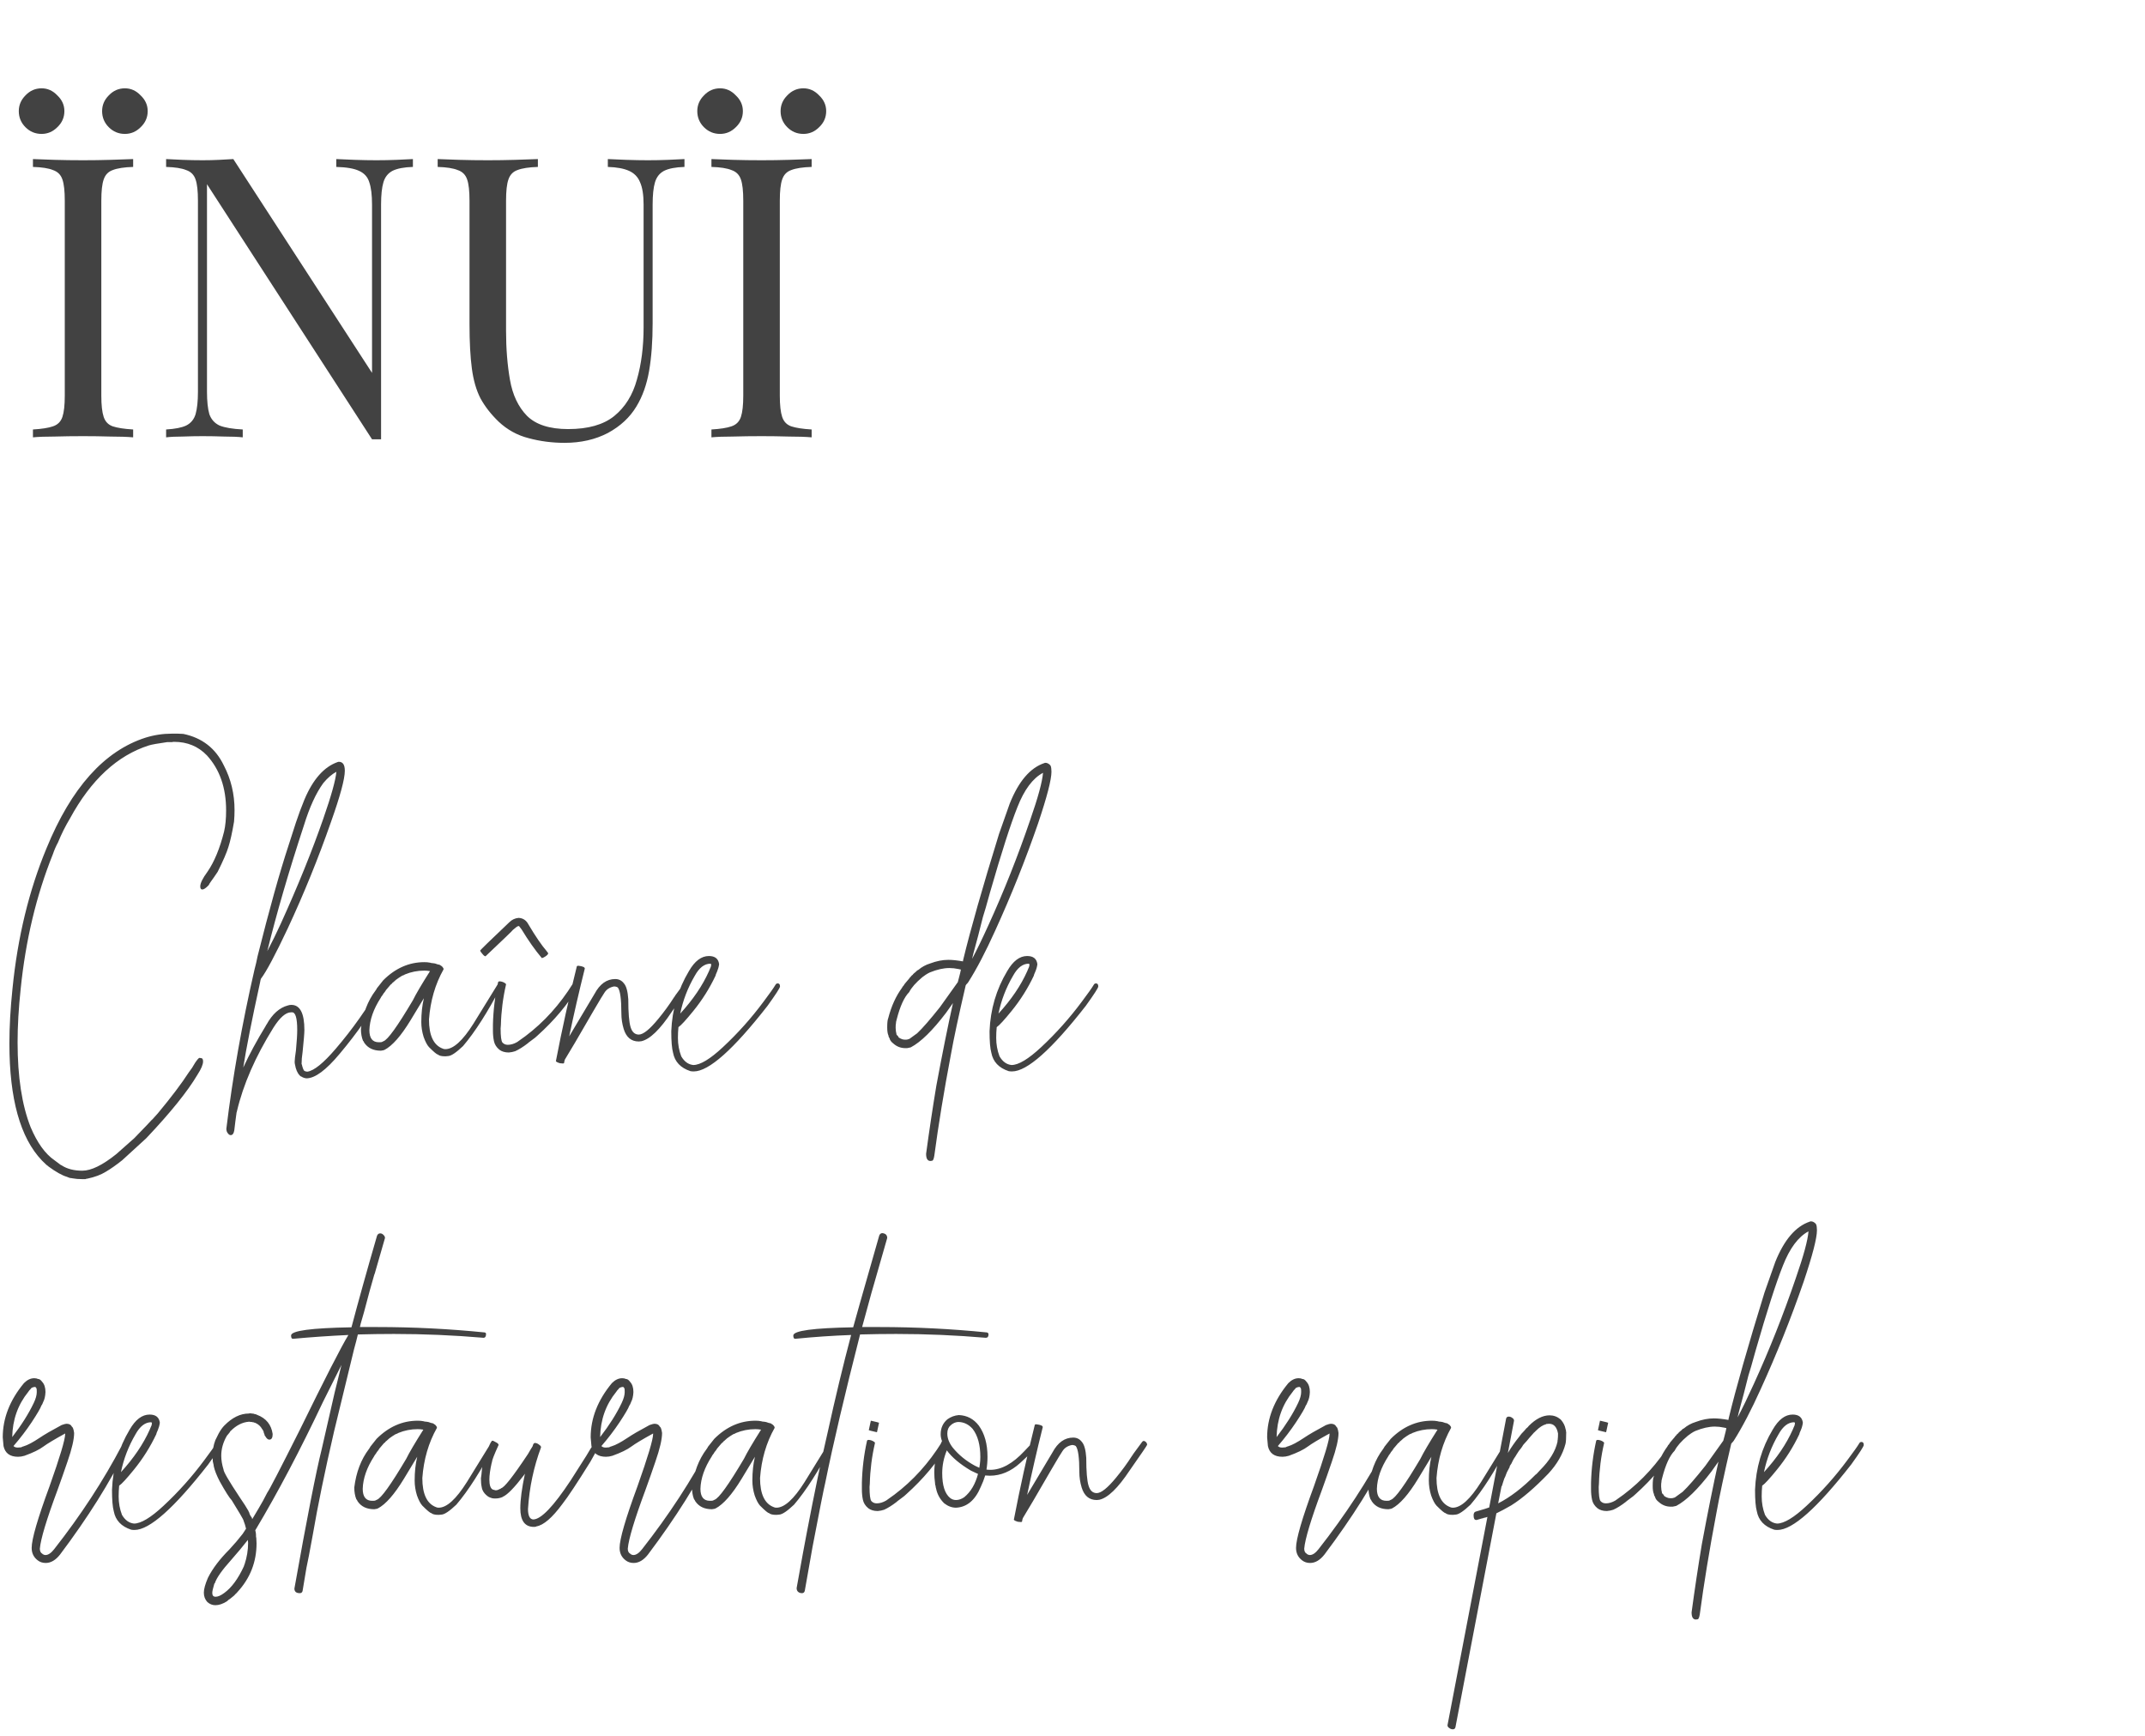 <?xml version="1.0" encoding="UTF-8"?> <svg xmlns="http://www.w3.org/2000/svg" width="131" height="106" viewBox="0 0 131 106" fill="none"> <path d="M8.132 9.713V10.193C7.588 10.209 7.172 10.273 6.884 10.385C6.612 10.481 6.428 10.673 6.332 10.961C6.236 11.233 6.188 11.665 6.188 12.257V24.161C6.188 24.737 6.236 25.169 6.332 25.457C6.428 25.745 6.612 25.937 6.884 26.033C7.172 26.129 7.588 26.193 8.132 26.225V26.705C7.764 26.673 7.3 26.657 6.74 26.657C6.196 26.641 5.644 26.633 5.084 26.633C4.46 26.633 3.876 26.641 3.332 26.657C2.788 26.657 2.348 26.673 2.012 26.705V26.225C2.556 26.193 2.964 26.129 3.236 26.033C3.524 25.937 3.716 25.745 3.812 25.457C3.908 25.169 3.956 24.737 3.956 24.161V12.257C3.956 11.665 3.908 11.233 3.812 10.961C3.716 10.673 3.524 10.481 3.236 10.385C2.964 10.273 2.556 10.209 2.012 10.193V9.713C2.348 9.729 2.788 9.745 3.332 9.761C3.876 9.777 4.46 9.785 5.084 9.785C5.644 9.785 6.196 9.777 6.74 9.761C7.3 9.745 7.764 9.729 8.132 9.713ZM7.628 5.393C7.996 5.393 8.316 5.537 8.588 5.825C8.876 6.097 9.02 6.417 9.02 6.785C9.02 7.169 8.876 7.497 8.588 7.769C8.316 8.041 7.996 8.177 7.628 8.177C7.244 8.177 6.916 8.041 6.644 7.769C6.372 7.497 6.236 7.169 6.236 6.785C6.236 6.417 6.372 6.097 6.644 5.825C6.916 5.537 7.244 5.393 7.628 5.393ZM2.54 5.393C2.908 5.393 3.228 5.537 3.5 5.825C3.788 6.097 3.932 6.417 3.932 6.785C3.932 7.169 3.788 7.497 3.5 7.769C3.228 8.041 2.908 8.177 2.54 8.177C2.156 8.177 1.828 8.041 1.556 7.769C1.284 7.497 1.148 7.169 1.148 6.785C1.148 6.417 1.284 6.097 1.556 5.825C1.828 5.537 2.156 5.393 2.54 5.393ZM25.217 9.713V10.193C24.673 10.209 24.257 10.289 23.969 10.433C23.697 10.577 23.513 10.809 23.417 11.129C23.321 11.449 23.273 11.905 23.273 12.497V26.825C23.177 26.825 23.081 26.825 22.985 26.825C22.905 26.825 22.817 26.825 22.721 26.825L12.641 11.249V23.921C12.641 24.497 12.689 24.953 12.785 25.289C12.897 25.609 13.105 25.841 13.409 25.985C13.729 26.113 14.201 26.193 14.825 26.225V26.705C14.537 26.673 14.161 26.657 13.697 26.657C13.233 26.641 12.793 26.633 12.377 26.633C11.977 26.633 11.569 26.641 11.153 26.657C10.753 26.657 10.417 26.673 10.145 26.705V26.225C10.689 26.193 11.097 26.113 11.369 25.985C11.657 25.841 11.849 25.609 11.945 25.289C12.041 24.953 12.089 24.497 12.089 23.921V12.257C12.089 11.665 12.041 11.233 11.945 10.961C11.849 10.673 11.657 10.481 11.369 10.385C11.097 10.273 10.689 10.209 10.145 10.193V9.713C10.417 9.729 10.753 9.745 11.153 9.761C11.569 9.777 11.977 9.785 12.377 9.785C12.729 9.785 13.065 9.777 13.385 9.761C13.705 9.745 13.993 9.729 14.249 9.713L22.721 22.769V12.497C22.721 11.905 22.665 11.449 22.553 11.129C22.457 10.809 22.249 10.577 21.929 10.433C21.625 10.289 21.161 10.209 20.537 10.193V9.713C20.825 9.729 21.201 9.745 21.665 9.761C22.145 9.777 22.585 9.785 22.985 9.785C23.401 9.785 23.809 9.777 24.209 9.761C24.625 9.745 24.961 9.729 25.217 9.713ZM41.802 9.713V10.193C41.258 10.209 40.842 10.289 40.554 10.433C40.282 10.577 40.098 10.809 40.002 11.129C39.906 11.449 39.858 11.905 39.858 12.497V19.721C39.858 20.841 39.786 21.817 39.642 22.649C39.498 23.481 39.242 24.201 38.874 24.809C38.474 25.481 37.89 26.025 37.122 26.441C36.354 26.841 35.474 27.041 34.482 27.041C33.714 27.041 32.978 26.945 32.274 26.753C31.586 26.577 30.978 26.241 30.45 25.745C29.986 25.297 29.618 24.825 29.346 24.329C29.09 23.833 28.914 23.225 28.818 22.505C28.722 21.785 28.674 20.881 28.674 19.793V12.257C28.674 11.665 28.626 11.233 28.53 10.961C28.434 10.673 28.242 10.481 27.954 10.385C27.682 10.273 27.274 10.209 26.73 10.193V9.713C27.066 9.729 27.506 9.745 28.05 9.761C28.594 9.777 29.178 9.785 29.802 9.785C30.362 9.785 30.914 9.777 31.458 9.761C32.018 9.745 32.482 9.729 32.85 9.713V10.193C32.306 10.209 31.89 10.273 31.602 10.385C31.33 10.481 31.146 10.673 31.05 10.961C30.954 11.233 30.906 11.665 30.906 12.257V20.201C30.906 21.289 30.986 22.289 31.146 23.201C31.306 24.113 31.65 24.841 32.178 25.385C32.722 25.929 33.562 26.201 34.698 26.201C35.914 26.201 36.85 25.937 37.506 25.409C38.178 24.865 38.642 24.121 38.898 23.177C39.17 22.233 39.306 21.169 39.306 19.985V12.497C39.306 11.905 39.234 11.449 39.09 11.129C38.962 10.809 38.738 10.577 38.418 10.433C38.098 10.289 37.666 10.209 37.122 10.193V9.713C37.41 9.729 37.786 9.745 38.25 9.761C38.73 9.777 39.17 9.785 39.57 9.785C39.986 9.785 40.394 9.777 40.794 9.761C41.21 9.745 41.546 9.729 41.802 9.713ZM49.569 9.713V10.193C49.025 10.209 48.609 10.273 48.321 10.385C48.049 10.481 47.865 10.673 47.769 10.961C47.673 11.233 47.625 11.665 47.625 12.257V24.161C47.625 24.737 47.673 25.169 47.769 25.457C47.865 25.745 48.049 25.937 48.321 26.033C48.609 26.129 49.025 26.193 49.569 26.225V26.705C49.201 26.673 48.737 26.657 48.177 26.657C47.633 26.641 47.081 26.633 46.521 26.633C45.897 26.633 45.313 26.641 44.769 26.657C44.225 26.657 43.785 26.673 43.449 26.705V26.225C43.993 26.193 44.401 26.129 44.673 26.033C44.961 25.937 45.153 25.745 45.249 25.457C45.345 25.169 45.393 24.737 45.393 24.161V12.257C45.393 11.665 45.345 11.233 45.249 10.961C45.153 10.673 44.961 10.481 44.673 10.385C44.401 10.273 43.993 10.209 43.449 10.193V9.713C43.785 9.729 44.225 9.745 44.769 9.761C45.313 9.777 45.897 9.785 46.521 9.785C47.081 9.785 47.633 9.777 48.177 9.761C48.737 9.745 49.201 9.729 49.569 9.713ZM49.065 5.393C49.433 5.393 49.753 5.537 50.025 5.825C50.313 6.097 50.457 6.417 50.457 6.785C50.457 7.169 50.313 7.497 50.025 7.769C49.753 8.041 49.433 8.177 49.065 8.177C48.681 8.177 48.353 8.041 48.081 7.769C47.809 7.497 47.673 7.169 47.673 6.785C47.673 6.417 47.809 6.097 48.081 5.825C48.353 5.537 48.681 5.393 49.065 5.393ZM43.977 5.393C44.345 5.393 44.665 5.537 44.937 5.825C45.225 6.097 45.369 6.417 45.369 6.785C45.369 7.169 45.225 7.497 44.937 7.769C44.665 8.041 44.345 8.177 43.977 8.177C43.593 8.177 43.265 8.041 42.993 7.769C42.721 7.497 42.585 7.169 42.585 6.785C42.585 6.417 42.721 6.097 42.993 5.825C43.265 5.537 43.593 5.393 43.977 5.393Z" fill="#424242"></path> <path d="M5.215 72.002H5.043C4.803 72.002 4.605 71.986 4.449 71.955L4.355 71.939C4.283 71.939 4.194 71.913 4.09 71.861C3.798 71.778 3.418 71.564 2.949 71.221C2.949 71.21 2.939 71.2 2.918 71.189C2.897 71.189 2.777 71.08 2.559 70.861C1.236 69.476 0.574 67.096 0.574 63.721C0.574 62.69 0.637 61.575 0.762 60.377C1.074 57.242 1.767 54.382 2.84 51.799C4.35 48.111 6.361 45.861 8.871 45.049C9.402 44.882 9.944 44.799 10.496 44.799H10.855L11.199 44.815C12.345 45.054 13.168 45.695 13.668 46.736C14.105 47.57 14.324 48.481 14.324 49.471C14.324 49.7 14.314 49.934 14.293 50.174C14.178 50.851 14.064 51.367 13.949 51.721C13.845 52.065 13.626 52.57 13.293 53.236C13.147 53.445 13.069 53.559 13.059 53.58C13.048 53.601 12.996 53.674 12.902 53.799C12.819 53.913 12.767 53.997 12.746 54.049C12.579 54.226 12.449 54.315 12.355 54.315C12.272 54.315 12.23 54.252 12.23 54.127C12.23 53.929 12.376 53.632 12.668 53.236C13.085 52.632 13.423 51.815 13.684 50.783C13.767 50.429 13.809 49.997 13.809 49.486C13.809 48.101 13.418 46.981 12.637 46.127C12.105 45.575 11.439 45.299 10.637 45.299C10.574 45.299 10.533 45.304 10.512 45.315H10.215C9.632 45.398 9.257 45.465 9.09 45.518C7.163 46.132 5.559 47.617 4.277 49.971C3.996 50.44 3.751 50.929 3.543 51.44C3.418 51.669 3.314 51.908 3.23 52.158C2.22 54.669 1.564 57.413 1.262 60.393C1.137 61.559 1.074 62.643 1.074 63.643C1.074 65.757 1.34 67.486 1.871 68.83C2.277 69.788 2.762 70.46 3.324 70.846C3.553 71.023 3.678 71.117 3.699 71.127C3.73 71.137 3.751 71.148 3.762 71.158C4.095 71.377 4.517 71.486 5.027 71.486C5.569 71.486 6.262 71.148 7.105 70.471L8.199 69.502C8.876 68.804 9.22 68.445 9.23 68.424C9.251 68.403 9.272 68.382 9.293 68.361C9.314 68.351 9.335 68.33 9.355 68.299C9.376 68.278 9.47 68.174 9.637 67.986C10.46 66.997 11.09 66.163 11.527 65.486C11.663 65.299 11.73 65.205 11.73 65.205C11.73 65.195 11.793 65.091 11.918 64.893C12.053 64.695 12.142 64.596 12.184 64.596L12.277 64.611C12.361 64.611 12.402 64.679 12.402 64.814C12.402 65.002 12.288 65.273 12.059 65.627C11.454 66.648 10.413 67.939 8.934 69.502L7.465 70.846C7.1 71.137 6.767 71.372 6.465 71.549C6.163 71.736 5.788 71.877 5.34 71.971C5.298 71.971 5.257 71.981 5.215 72.002ZM20.543 47.127C20.272 47.273 20.006 47.502 19.746 47.815C19.298 48.429 18.902 49.294 18.559 50.408C17.631 53.231 16.887 55.788 16.324 58.08C16.595 57.57 16.871 57.007 17.152 56.393C18.194 54.101 19.059 51.965 19.746 49.986C20.236 48.58 20.501 47.627 20.543 47.127ZM14.465 67.877C14.465 67.898 14.46 67.913 14.449 67.924C14.397 68.288 14.35 68.653 14.309 69.018C14.277 69.216 14.204 69.314 14.09 69.314C14.027 69.314 13.97 69.278 13.918 69.205C13.855 69.132 13.824 69.038 13.824 68.924C14.21 65.747 14.783 62.507 15.543 59.205C15.616 58.934 15.678 58.663 15.73 58.393C16.449 55.528 17.079 53.273 17.621 51.627C17.777 51.158 17.928 50.69 18.074 50.221C18.23 49.752 18.402 49.288 18.59 48.83C19.111 47.59 19.788 46.825 20.621 46.533C20.642 46.523 20.668 46.518 20.699 46.518C20.939 46.518 21.059 46.7 21.059 47.065C21.059 47.565 20.777 48.606 20.215 50.19C19.444 52.398 18.564 54.565 17.574 56.69C16.814 58.304 16.267 59.33 15.934 59.768C15.913 59.83 15.897 59.898 15.887 59.971C15.376 62.304 15.033 64.044 14.855 65.189C15.23 64.377 15.689 63.528 16.23 62.643C16.251 62.59 16.267 62.565 16.277 62.565C16.631 61.919 17.069 61.528 17.59 61.393C17.652 61.372 17.72 61.361 17.793 61.361C18.324 61.361 18.59 61.872 18.59 62.893C18.59 63.08 18.553 63.528 18.48 64.236C18.439 64.507 18.418 64.752 18.418 64.971L18.434 65.002C18.486 65.221 18.538 65.351 18.59 65.393C18.652 65.424 18.715 65.439 18.777 65.439C19.184 65.377 19.756 64.913 20.496 64.049C21.517 62.861 22.434 61.565 23.246 60.158C23.288 60.096 23.335 60.065 23.387 60.065C23.491 60.065 23.543 60.132 23.543 60.268C23.543 60.299 23.533 60.34 23.512 60.393C22.72 61.778 21.798 63.096 20.746 64.346C19.913 65.346 19.236 65.846 18.715 65.846C18.6 65.835 18.496 65.799 18.402 65.736C18.371 65.736 18.34 65.716 18.309 65.674C18.163 65.528 18.064 65.299 18.012 64.986C18.001 64.955 17.996 64.903 17.996 64.83C17.996 64.716 18.022 64.486 18.074 64.143C18.126 63.59 18.152 63.174 18.152 62.893C18.152 62.174 18.048 61.815 17.84 61.815H17.777C17.454 61.815 17.095 62.127 16.699 62.752C15.595 64.523 14.85 66.231 14.465 67.877ZM23.137 63.643C23.251 63.643 23.314 63.637 23.324 63.627C23.335 63.617 23.366 63.601 23.418 63.58C23.678 63.497 24.277 62.663 25.215 61.08C25.392 60.715 25.741 60.122 26.262 59.299C26.137 59.278 26.022 59.268 25.918 59.268C25.501 59.268 25.105 59.346 24.73 59.502C24.71 59.523 24.652 59.549 24.559 59.58C24.434 59.653 24.309 59.736 24.184 59.83C24.131 59.882 24.079 59.929 24.027 59.971C23.986 60.002 23.96 60.023 23.949 60.033C23.949 60.044 23.939 60.059 23.918 60.08C23.897 60.09 23.871 60.111 23.84 60.143C23.819 60.174 23.793 60.205 23.762 60.236C23.668 60.34 23.605 60.413 23.574 60.455C23.553 60.497 23.522 60.544 23.48 60.596C23.439 60.637 23.402 60.69 23.371 60.752C23.361 60.773 23.345 60.794 23.324 60.815C23.303 60.835 23.277 60.877 23.246 60.94C22.809 61.617 22.579 62.273 22.559 62.908C22.559 63.398 22.751 63.643 23.137 63.643ZM27.199 64.502C26.97 64.502 26.819 64.466 26.746 64.393C26.684 64.393 26.501 64.242 26.199 63.94C26.085 63.815 25.975 63.606 25.871 63.315C25.777 63.012 25.73 62.71 25.73 62.408C25.73 61.877 25.783 61.393 25.887 60.955L25.074 62.299C24.491 63.257 23.96 63.861 23.48 64.111H23.449V64.127L23.262 64.158C22.803 64.158 22.465 63.997 22.246 63.674C22.215 63.601 22.189 63.559 22.168 63.549C22.085 63.34 22.043 63.101 22.043 62.83C22.158 61.903 22.454 61.122 22.934 60.486C22.954 60.455 22.975 60.424 22.996 60.393C23.006 60.361 23.022 60.335 23.043 60.315C23.064 60.294 23.184 60.143 23.402 59.861C24.142 59.122 24.98 58.752 25.918 58.752C26.043 58.752 26.158 58.762 26.262 58.783C26.324 58.804 26.387 58.815 26.449 58.815C26.512 58.815 26.611 58.84 26.746 58.893C26.777 58.893 26.819 58.903 26.871 58.924C26.881 58.934 26.902 58.95 26.934 58.971C26.965 58.981 26.996 59.007 27.027 59.049C27.069 59.09 27.09 59.137 27.09 59.19C26.579 60.096 26.283 61.117 26.199 62.252C26.199 63.231 26.48 63.825 27.043 64.033C27.085 64.054 27.137 64.064 27.199 64.064C27.689 64.064 28.262 63.544 28.918 62.502C29.345 61.815 29.855 60.986 30.449 60.018C30.564 60.018 30.621 60.08 30.621 60.205C29.788 61.799 29.006 63.023 28.277 63.877C27.861 64.273 27.559 64.476 27.371 64.486L27.199 64.502ZM31.074 64.268C30.835 64.268 30.642 64.21 30.496 64.096C30.319 63.95 30.21 63.778 30.168 63.58C30.126 63.382 30.105 63.174 30.105 62.955V62.549C30.126 61.684 30.23 60.83 30.418 59.986C30.428 59.945 30.46 59.924 30.512 59.924C30.564 59.924 30.621 59.934 30.684 59.955C30.746 59.976 30.798 60.002 30.84 60.033C30.881 60.054 30.902 60.08 30.902 60.111V60.127C30.715 60.94 30.611 61.762 30.59 62.596L30.574 62.799C30.574 63.278 30.611 63.565 30.684 63.658C30.767 63.752 30.876 63.799 31.012 63.799C31.199 63.799 31.392 63.742 31.59 63.627L32.09 63.268C33.225 62.413 34.194 61.34 34.996 60.049C35.017 60.028 35.038 60.018 35.059 60.018C35.079 60.018 35.111 60.028 35.152 60.049C35.194 60.059 35.23 60.085 35.262 60.127C35.303 60.169 35.324 60.2 35.324 60.221L35.309 60.268C34.684 61.32 33.855 62.309 32.824 63.236C32.772 63.278 32.725 63.32 32.684 63.361C32.642 63.393 32.559 63.455 32.434 63.549C32.319 63.632 32.246 63.69 32.215 63.721C31.944 63.929 31.694 64.085 31.465 64.189C31.34 64.231 31.21 64.257 31.074 64.268ZM33.105 58.502H33.09C32.684 58.023 32.272 57.44 31.855 56.752L31.699 56.549H31.652C31.6 56.559 31.491 56.637 31.324 56.783C31.303 56.825 30.746 57.361 29.652 58.393C29.6 58.393 29.538 58.346 29.465 58.252C29.381 58.158 29.335 58.09 29.324 58.049C29.314 58.028 29.908 57.45 31.105 56.315C31.262 56.158 31.449 56.07 31.668 56.049C31.939 56.059 32.142 56.195 32.277 56.455C32.704 57.174 33.074 57.715 33.387 58.08L33.48 58.205C33.48 58.257 33.428 58.32 33.324 58.393C33.23 58.455 33.158 58.492 33.105 58.502ZM36.23 61.752C35.335 63.304 34.757 64.288 34.496 64.705C34.475 64.768 34.46 64.835 34.449 64.908C34.449 64.929 34.423 64.939 34.371 64.939C34.319 64.939 34.262 64.934 34.199 64.924C34.126 64.903 34.069 64.882 34.027 64.861C33.975 64.83 33.949 64.809 33.949 64.799C34.324 62.851 34.751 60.919 35.23 59.002C35.241 58.981 35.272 58.971 35.324 58.971C35.585 59.002 35.715 59.059 35.715 59.143C35.371 60.518 35.053 61.898 34.762 63.283L36.309 60.69C36.632 60.085 37.053 59.783 37.574 59.783C37.793 59.783 37.97 59.872 38.105 60.049C38.251 60.215 38.34 60.538 38.371 61.018C38.371 61.851 38.418 62.419 38.512 62.721C38.605 63.023 38.772 63.174 39.012 63.174C39.283 63.174 39.678 62.856 40.199 62.221C40.553 61.794 40.876 61.351 41.168 60.893C41.199 60.861 41.22 60.83 41.23 60.799C41.251 60.768 41.439 60.512 41.793 60.033C41.824 60.002 41.855 59.986 41.887 59.986C41.908 59.986 41.934 59.997 41.965 60.018C42.007 60.038 42.038 60.07 42.059 60.111C42.079 60.153 42.09 60.19 42.09 60.221C42.09 60.252 41.736 60.773 41.027 61.783C40.309 62.867 39.689 63.465 39.168 63.58L39.012 63.596C38.553 63.596 38.246 63.34 38.09 62.83C37.996 62.518 37.949 62.205 37.949 61.893C37.949 61.007 37.876 60.476 37.73 60.299C37.668 60.257 37.59 60.236 37.496 60.236C37.236 60.288 37.043 60.413 36.918 60.611C36.855 60.695 36.626 61.075 36.23 61.752ZM41.543 61.893C42.324 61.038 42.908 60.179 43.293 59.315C43.314 59.262 43.34 59.2 43.371 59.127C43.413 59.054 43.434 58.971 43.434 58.877L43.387 58.846C43.022 58.846 42.704 59.09 42.434 59.58C42.007 60.309 41.71 61.08 41.543 61.893ZM41.434 62.721C41.413 62.94 41.402 63.158 41.402 63.377C41.402 63.773 41.47 64.148 41.605 64.502C41.793 64.825 42.038 65.002 42.34 65.033C42.767 65.033 43.371 64.669 44.152 63.94C45.059 63.096 45.887 62.169 46.637 61.158C47.012 60.658 47.251 60.32 47.355 60.143C47.387 60.08 47.434 60.049 47.496 60.049C47.59 60.049 47.637 60.111 47.637 60.236C47.637 60.32 47.382 60.715 46.871 61.424C44.788 64.091 43.288 65.424 42.371 65.424C42.288 65.424 42.22 65.419 42.168 65.408C41.564 65.21 41.21 64.835 41.105 64.283C41.033 64.023 40.996 63.585 40.996 62.971C41.048 61.637 41.408 60.413 42.074 59.299C42.428 58.684 42.835 58.377 43.293 58.377C43.668 58.377 43.876 58.544 43.918 58.877C43.897 59.033 43.855 59.184 43.793 59.33C43.73 59.465 43.699 59.549 43.699 59.58C43.335 60.351 42.882 61.07 42.34 61.736C41.892 62.288 41.59 62.617 41.434 62.721ZM63.699 47.19C63.074 47.523 62.553 48.221 62.137 49.283C61.72 50.325 61.163 52.059 60.465 54.486C60.257 55.247 60.111 55.752 60.027 56.002C59.84 56.762 59.642 57.518 59.434 58.268L59.371 58.549C59.673 57.976 60.001 57.299 60.355 56.518C61.303 54.445 62.158 52.294 62.918 50.065C63.397 48.69 63.658 47.731 63.699 47.19ZM59.137 59.971C59.095 60.033 59.053 60.08 59.012 60.111V60.127L58.98 60.158C58.553 61.992 58.251 63.403 58.074 64.393C57.647 66.643 57.309 68.705 57.059 70.58C57.027 70.768 56.986 70.867 56.934 70.877C56.882 70.887 56.845 70.893 56.824 70.893C56.647 70.893 56.559 70.747 56.559 70.455C56.746 69.07 56.954 67.684 57.184 66.299C57.548 64.341 57.887 62.658 58.199 61.252L57.777 61.846C56.954 62.929 56.236 63.632 55.621 63.955L55.402 64.002H55.293C55.012 64.002 54.767 63.908 54.559 63.721C54.423 63.617 54.345 63.507 54.324 63.393C54.314 63.382 54.303 63.367 54.293 63.346C54.272 63.315 54.262 63.278 54.262 63.236C54.21 63.132 54.184 62.965 54.184 62.736C54.184 62.455 54.204 62.268 54.246 62.174C54.434 61.445 54.715 60.825 55.09 60.315C55.111 60.262 55.137 60.226 55.168 60.205C55.189 60.174 55.22 60.127 55.262 60.065C55.408 59.898 55.496 59.794 55.527 59.752C55.559 59.7 55.59 59.663 55.621 59.643C55.642 59.601 55.684 59.559 55.746 59.518C55.746 59.497 55.824 59.424 55.98 59.299C55.98 59.278 56.017 59.252 56.09 59.221C56.298 59.044 56.538 58.913 56.809 58.83C57.194 58.684 57.564 58.611 57.918 58.611C58.168 58.611 58.465 58.643 58.809 58.705C58.819 58.663 58.824 58.632 58.824 58.611C59.272 56.757 60.001 54.195 61.012 50.924L61.668 49.065C62.21 47.71 62.913 46.887 63.777 46.596C63.798 46.585 63.824 46.58 63.855 46.58C63.949 46.58 64.043 46.627 64.137 46.721C64.137 46.731 64.147 46.747 64.168 46.768C64.199 46.851 64.215 46.971 64.215 47.127C64.215 47.606 63.944 48.653 63.402 50.268C62.632 52.497 61.757 54.684 60.777 56.83C60.204 58.101 59.658 59.148 59.137 59.971ZM58.59 59.611C58.632 59.455 58.663 59.32 58.684 59.205C58.673 59.205 58.626 59.195 58.543 59.174C58.345 59.132 58.158 59.111 57.98 59.111C57.626 59.111 57.23 59.2 56.793 59.377C56.783 59.387 56.741 59.408 56.668 59.44C56.605 59.471 56.491 59.549 56.324 59.674C55.928 60.007 55.663 60.309 55.527 60.58C55.225 60.882 54.97 61.44 54.762 62.252C54.73 62.356 54.715 62.445 54.715 62.518C54.704 62.538 54.699 62.622 54.699 62.768C54.71 62.882 54.715 62.95 54.715 62.971C54.715 62.992 54.72 63.018 54.73 63.049C54.741 63.08 54.746 63.111 54.746 63.143C54.746 63.174 54.783 63.221 54.855 63.283C54.855 63.294 54.861 63.309 54.871 63.33C54.882 63.351 54.928 63.382 55.012 63.424C55.095 63.465 55.178 63.486 55.262 63.486C55.355 63.486 55.413 63.481 55.434 63.471C55.454 63.46 55.47 63.455 55.48 63.455C55.501 63.455 55.517 63.45 55.527 63.44C55.538 63.429 55.548 63.424 55.559 63.424L56.012 63.096C56.335 62.794 56.798 62.262 57.402 61.502C57.934 60.752 58.298 60.242 58.496 59.971C58.527 59.846 58.559 59.726 58.59 59.611ZM60.98 61.893C61.762 61.038 62.345 60.179 62.73 59.315C62.751 59.262 62.777 59.2 62.809 59.127C62.85 59.054 62.871 58.971 62.871 58.877L62.824 58.846C62.46 58.846 62.142 59.09 61.871 59.58C61.444 60.309 61.147 61.08 60.98 61.893ZM60.871 62.721C60.85 62.94 60.84 63.158 60.84 63.377C60.84 63.773 60.908 64.148 61.043 64.502C61.23 64.825 61.475 65.002 61.777 65.033C62.204 65.033 62.809 64.669 63.59 63.94C64.496 63.096 65.324 62.169 66.074 61.158C66.449 60.658 66.689 60.32 66.793 60.143C66.824 60.08 66.871 60.049 66.934 60.049C67.027 60.049 67.074 60.111 67.074 60.236C67.074 60.32 66.819 60.715 66.309 61.424C64.225 64.091 62.725 65.424 61.809 65.424C61.725 65.424 61.658 65.419 61.605 65.408C61.001 65.21 60.647 64.835 60.543 64.283C60.47 64.023 60.434 63.585 60.434 62.971C60.486 61.637 60.845 60.413 61.512 59.299C61.866 58.684 62.272 58.377 62.73 58.377C63.105 58.377 63.314 58.544 63.355 58.877C63.335 59.033 63.293 59.184 63.23 59.33C63.168 59.465 63.137 59.549 63.137 59.58C62.772 60.351 62.319 61.07 61.777 61.736C61.329 62.288 61.027 62.617 60.871 62.721ZM0.746 87.752C1.309 87.023 1.746 86.33 2.059 85.674C2.184 85.413 2.246 85.189 2.246 85.002C2.246 84.877 2.241 84.804 2.23 84.783C2.22 84.762 2.21 84.747 2.199 84.736C2.199 84.716 2.178 84.7 2.137 84.689C2.074 84.689 2.001 84.71 1.918 84.752L1.887 84.799C1.803 84.882 1.751 84.945 1.73 84.986C1.095 85.768 0.767 86.689 0.746 87.752ZM3.98 87.533C3.335 87.887 2.892 88.153 2.652 88.33C2.402 88.518 2.017 88.705 1.496 88.893C1.361 88.934 1.23 88.955 1.105 88.955C0.605 88.955 0.309 88.736 0.215 88.299L0.168 87.768C0.168 86.601 0.6 85.497 1.465 84.455C1.663 84.257 1.871 84.158 2.09 84.158C2.184 84.158 2.262 84.174 2.324 84.205C2.408 84.205 2.491 84.262 2.574 84.377C2.71 84.523 2.777 84.731 2.777 85.002C2.767 85.252 2.72 85.455 2.637 85.611C2.595 85.726 2.559 85.799 2.527 85.83C2.475 85.986 2.277 86.325 1.934 86.846C1.6 87.346 1.23 87.83 0.824 88.299C0.876 88.361 0.965 88.393 1.09 88.393L1.293 88.377C1.345 88.346 1.397 88.325 1.449 88.314C1.689 88.242 2.012 88.07 2.418 87.799C2.71 87.601 3.158 87.341 3.762 87.018C3.908 86.966 4.007 86.939 4.059 86.939C4.225 86.939 4.335 86.997 4.387 87.111C4.449 87.143 4.496 87.273 4.527 87.502C4.527 87.887 4.392 88.471 4.121 89.252C3.923 89.835 3.72 90.413 3.512 90.986C2.845 92.778 2.486 93.971 2.434 94.564C2.434 94.721 2.486 94.825 2.59 94.877C2.6 94.898 2.611 94.908 2.621 94.908C2.642 94.908 2.652 94.913 2.652 94.924C2.694 94.945 2.736 94.955 2.777 94.955C2.944 94.955 3.121 94.835 3.309 94.596C4.944 92.512 6.324 90.398 7.449 88.252C7.512 88.127 7.574 88.064 7.637 88.064C7.72 88.064 7.762 88.132 7.762 88.268C7.762 88.33 7.741 88.408 7.699 88.502C6.72 90.512 5.376 92.653 3.668 94.924C3.397 95.268 3.105 95.439 2.793 95.439C2.605 95.439 2.444 95.387 2.309 95.283C2.059 95.096 1.934 94.841 1.934 94.518C1.934 93.986 2.298 92.731 3.027 90.752C3.663 88.96 3.98 87.898 3.98 87.564V87.533ZM7.387 89.893C8.168 89.038 8.751 88.179 9.137 87.314C9.158 87.262 9.184 87.2 9.215 87.127C9.257 87.054 9.277 86.971 9.277 86.877L9.23 86.846C8.866 86.846 8.548 87.091 8.277 87.58C7.85 88.309 7.553 89.08 7.387 89.893ZM7.277 90.721C7.257 90.939 7.246 91.158 7.246 91.377C7.246 91.773 7.314 92.148 7.449 92.502C7.637 92.825 7.882 93.002 8.184 93.033C8.611 93.033 9.215 92.669 9.996 91.939C10.902 91.096 11.73 90.169 12.48 89.158C12.855 88.658 13.095 88.32 13.199 88.143C13.23 88.08 13.277 88.049 13.34 88.049C13.434 88.049 13.48 88.111 13.48 88.236C13.48 88.32 13.225 88.716 12.715 89.424C10.632 92.091 9.132 93.424 8.215 93.424C8.132 93.424 8.064 93.419 8.012 93.408C7.408 93.21 7.053 92.835 6.949 92.283C6.876 92.023 6.84 91.585 6.84 90.971C6.892 89.637 7.251 88.413 7.918 87.299C8.272 86.684 8.678 86.377 9.137 86.377C9.512 86.377 9.72 86.544 9.762 86.877C9.741 87.033 9.699 87.184 9.637 87.33C9.574 87.466 9.543 87.549 9.543 87.58C9.178 88.351 8.725 89.07 8.184 89.736C7.736 90.288 7.434 90.617 7.277 90.721ZM15.137 94.033C14.845 94.408 14.507 94.814 14.121 95.252C13.559 95.877 13.225 96.351 13.121 96.674L13.09 96.705C13.007 96.986 12.965 97.169 12.965 97.252C12.965 97.367 12.991 97.439 13.043 97.471C13.074 97.492 13.116 97.502 13.168 97.502C13.314 97.502 13.491 97.424 13.699 97.268C14.147 96.945 14.548 96.398 14.902 95.627C14.902 95.585 14.913 95.554 14.934 95.533C15.079 95.096 15.152 94.658 15.152 94.221C15.152 94.158 15.147 94.096 15.137 94.033ZM14.824 93.658C14.866 93.585 14.934 93.481 15.027 93.346C14.986 93.169 14.934 93.002 14.871 92.846C14.871 92.825 14.866 92.809 14.855 92.799C14.845 92.778 14.835 92.757 14.824 92.736C14.824 92.716 14.6 92.341 14.152 91.611C14.017 91.476 13.772 91.091 13.418 90.455C13.23 90.091 13.111 89.788 13.059 89.549C13.059 89.507 13.038 89.403 12.996 89.236L12.98 88.893C12.98 88.559 13.038 88.242 13.152 87.939C13.163 87.929 13.173 87.908 13.184 87.877C13.194 87.846 13.251 87.731 13.355 87.533C13.47 87.325 13.585 87.163 13.699 87.049C14.178 86.559 14.678 86.314 15.199 86.314L15.262 86.299L15.527 86.33V86.346C15.59 86.346 15.647 86.361 15.699 86.393C16.251 86.601 16.569 86.992 16.652 87.564C16.652 87.794 16.585 87.908 16.449 87.908C16.366 87.908 16.288 87.846 16.215 87.721C16.184 87.679 16.163 87.648 16.152 87.627C16.152 87.606 16.152 87.591 16.152 87.58C16.121 87.528 16.105 87.486 16.105 87.455C16.105 87.413 16.085 87.367 16.043 87.314C16.043 87.294 16.033 87.278 16.012 87.268C15.918 87.091 15.772 86.96 15.574 86.877C15.543 86.877 15.512 86.867 15.48 86.846H15.418V86.83H15.309C15.288 86.82 15.251 86.814 15.199 86.814C14.803 86.846 14.434 87.033 14.09 87.377C14.079 87.377 14.069 87.387 14.059 87.408C14.059 87.429 13.991 87.518 13.855 87.674C13.626 88.07 13.512 88.476 13.512 88.893C13.512 89.153 13.559 89.434 13.652 89.736C13.652 89.872 13.98 90.434 14.637 91.424C14.887 91.788 15.064 92.064 15.168 92.252C15.189 92.314 15.204 92.346 15.215 92.346C15.236 92.429 15.257 92.486 15.277 92.518C15.298 92.549 15.314 92.575 15.324 92.596C15.335 92.617 15.35 92.637 15.371 92.658C15.382 92.669 15.392 92.705 15.402 92.768C15.507 92.591 15.637 92.372 15.793 92.111C15.98 91.799 16.158 91.476 16.324 91.143C16.439 90.997 17.1 89.721 18.309 87.314C19.84 84.189 20.829 82.257 21.277 81.518C20.152 81.57 19.022 81.648 17.887 81.752C17.814 81.752 17.777 81.684 17.777 81.549C17.777 81.257 19.006 81.091 21.465 81.049C21.892 79.434 22.413 77.57 23.027 75.455C23.069 75.361 23.131 75.314 23.215 75.314C23.298 75.314 23.366 75.346 23.418 75.408C23.48 75.46 23.512 75.523 23.512 75.596C23.137 76.908 22.939 77.596 22.918 77.658C22.908 77.71 22.887 77.773 22.855 77.846C22.699 78.367 22.491 79.127 22.23 80.127C22.189 80.273 22.142 80.434 22.09 80.611C22.048 80.747 22.012 80.887 21.98 81.033H23.043C25.23 81.033 27.413 81.143 29.59 81.361C29.652 81.372 29.684 81.403 29.684 81.455C29.684 81.611 29.631 81.689 29.527 81.689C27.704 81.533 25.881 81.455 24.059 81.455C23.329 81.455 22.595 81.466 21.855 81.486C21.803 81.716 21.725 82.018 21.621 82.393L20.402 87.408C19.84 89.835 19.408 91.934 19.105 93.705C18.918 94.736 18.788 95.413 18.715 95.736L18.48 97.143C18.46 97.236 18.402 97.283 18.309 97.283C18.09 97.283 17.98 97.189 17.98 97.002C18.741 92.731 19.298 89.887 19.652 88.471L20.434 85.049C20.559 84.528 20.699 83.96 20.855 83.346L19.73 85.596C18.335 88.544 16.965 91.143 15.621 93.393C15.611 93.403 15.6 93.419 15.59 93.439C15.6 93.481 15.611 93.528 15.621 93.58C15.632 93.632 15.637 93.721 15.637 93.846C15.647 93.867 15.652 93.887 15.652 93.908C15.652 93.919 15.658 94.028 15.668 94.236C15.668 95.382 15.277 96.377 14.496 97.221C14.454 97.273 14.408 97.32 14.355 97.361C14.355 97.382 14.262 97.466 14.074 97.611C14.001 97.653 13.928 97.71 13.855 97.783C13.605 97.939 13.371 98.018 13.152 98.018C12.975 98.018 12.814 97.955 12.668 97.83C12.522 97.674 12.449 97.481 12.449 97.252C12.449 97.033 12.533 96.731 12.699 96.346C12.98 95.783 13.418 95.205 14.012 94.611C14.303 94.299 14.574 93.981 14.824 93.658ZM22.73 91.643C22.845 91.643 22.908 91.637 22.918 91.627C22.928 91.617 22.96 91.601 23.012 91.58C23.272 91.497 23.871 90.663 24.809 89.08C24.986 88.716 25.335 88.122 25.855 87.299C25.73 87.278 25.616 87.268 25.512 87.268C25.095 87.268 24.699 87.346 24.324 87.502C24.303 87.523 24.246 87.549 24.152 87.58C24.027 87.653 23.902 87.736 23.777 87.83C23.725 87.882 23.673 87.929 23.621 87.971C23.579 88.002 23.553 88.023 23.543 88.033C23.543 88.044 23.533 88.059 23.512 88.08C23.491 88.091 23.465 88.111 23.434 88.143C23.413 88.174 23.387 88.205 23.355 88.236C23.262 88.341 23.199 88.413 23.168 88.455C23.147 88.497 23.116 88.544 23.074 88.596C23.033 88.637 22.996 88.689 22.965 88.752C22.954 88.773 22.939 88.794 22.918 88.814C22.897 88.835 22.871 88.877 22.84 88.939C22.402 89.617 22.173 90.273 22.152 90.908C22.152 91.398 22.345 91.643 22.73 91.643ZM26.793 92.502C26.564 92.502 26.413 92.466 26.34 92.393C26.277 92.393 26.095 92.242 25.793 91.939C25.678 91.814 25.569 91.606 25.465 91.314C25.371 91.012 25.324 90.71 25.324 90.408C25.324 89.877 25.376 89.393 25.48 88.955L24.668 90.299C24.085 91.257 23.553 91.861 23.074 92.111H23.043V92.127L22.855 92.158C22.397 92.158 22.059 91.997 21.84 91.674C21.809 91.601 21.783 91.559 21.762 91.549C21.678 91.341 21.637 91.101 21.637 90.83C21.751 89.903 22.048 89.122 22.527 88.486C22.548 88.455 22.569 88.424 22.59 88.393C22.6 88.361 22.616 88.335 22.637 88.314C22.658 88.294 22.777 88.143 22.996 87.861C23.736 87.122 24.574 86.752 25.512 86.752C25.637 86.752 25.751 86.762 25.855 86.783C25.918 86.804 25.98 86.814 26.043 86.814C26.105 86.814 26.204 86.841 26.34 86.893C26.371 86.893 26.413 86.903 26.465 86.924C26.475 86.934 26.496 86.95 26.527 86.971C26.559 86.981 26.59 87.007 26.621 87.049C26.663 87.091 26.684 87.137 26.684 87.189C26.173 88.096 25.876 89.117 25.793 90.252C25.793 91.231 26.074 91.825 26.637 92.033C26.678 92.054 26.73 92.064 26.793 92.064C27.283 92.064 27.855 91.544 28.512 90.502C28.939 89.814 29.449 88.986 30.043 88.018C30.158 88.018 30.215 88.08 30.215 88.205C29.381 89.799 28.6 91.023 27.871 91.877C27.454 92.273 27.152 92.476 26.965 92.486L26.793 92.502ZM32.605 93.236C32.053 93.236 31.777 92.856 31.777 92.096C31.777 91.575 31.871 90.872 32.059 89.986L31.996 90.08C31.413 90.841 30.986 91.278 30.715 91.393C30.715 91.403 30.71 91.408 30.699 91.408C30.564 91.471 30.413 91.502 30.246 91.502C30.173 91.502 30.111 91.497 30.059 91.486C29.996 91.466 29.949 91.45 29.918 91.439C29.887 91.419 29.855 91.403 29.824 91.393C29.585 91.226 29.449 91.028 29.418 90.799C29.387 90.663 29.371 90.486 29.371 90.268L29.402 90.049C29.434 89.559 29.517 89.158 29.652 88.846C29.663 88.814 29.673 88.783 29.684 88.752C29.684 88.71 29.694 88.679 29.715 88.658C29.767 88.512 29.798 88.439 29.809 88.439C29.934 88.127 30.022 87.971 30.074 87.971C30.105 87.971 30.173 88.002 30.277 88.064C30.392 88.117 30.449 88.174 30.449 88.236C30.178 88.83 30.043 89.179 30.043 89.283C30.043 89.304 30.038 89.32 30.027 89.33C29.934 89.747 29.887 90.085 29.887 90.346C29.887 90.679 29.954 90.882 30.09 90.955L30.262 91.002C30.355 91.002 30.439 90.976 30.512 90.924C30.564 90.924 30.59 90.908 30.59 90.877C30.767 90.877 31.319 90.179 32.246 88.783C32.371 88.564 32.465 88.408 32.527 88.314C32.559 88.179 32.605 88.111 32.668 88.111C32.762 88.111 32.855 88.153 32.949 88.236C33.012 88.278 33.043 88.325 33.043 88.377C32.595 89.575 32.329 90.83 32.246 92.143C32.246 92.549 32.35 92.762 32.559 92.783C33.038 92.783 33.803 91.986 34.855 90.393L35.809 88.893C36.184 88.247 36.413 87.924 36.496 87.924C36.621 87.924 36.684 87.976 36.684 88.08C36.684 88.132 36.475 88.523 36.059 89.252C35.257 90.544 34.684 91.408 34.34 91.846C33.725 92.679 33.199 93.132 32.762 93.205C32.741 93.226 32.689 93.236 32.605 93.236ZM36.652 87.752C37.215 87.023 37.652 86.33 37.965 85.674C38.09 85.413 38.152 85.189 38.152 85.002C38.152 84.877 38.147 84.804 38.137 84.783C38.126 84.762 38.116 84.747 38.105 84.736C38.105 84.716 38.085 84.7 38.043 84.689C37.98 84.689 37.908 84.71 37.824 84.752L37.793 84.799C37.71 84.882 37.658 84.945 37.637 84.986C37.001 85.768 36.673 86.689 36.652 87.752ZM39.887 87.533C39.241 87.887 38.798 88.153 38.559 88.33C38.309 88.518 37.923 88.705 37.402 88.893C37.267 88.934 37.137 88.955 37.012 88.955C36.512 88.955 36.215 88.736 36.121 88.299L36.074 87.768C36.074 86.601 36.507 85.497 37.371 84.455C37.569 84.257 37.777 84.158 37.996 84.158C38.09 84.158 38.168 84.174 38.23 84.205C38.314 84.205 38.397 84.262 38.48 84.377C38.616 84.523 38.684 84.731 38.684 85.002C38.673 85.252 38.626 85.455 38.543 85.611C38.501 85.726 38.465 85.799 38.434 85.83C38.382 85.986 38.184 86.325 37.84 86.846C37.507 87.346 37.137 87.83 36.73 88.299C36.783 88.361 36.871 88.393 36.996 88.393L37.199 88.377C37.251 88.346 37.303 88.325 37.355 88.314C37.595 88.242 37.918 88.07 38.324 87.799C38.616 87.601 39.064 87.341 39.668 87.018C39.814 86.966 39.913 86.939 39.965 86.939C40.132 86.939 40.241 86.997 40.293 87.111C40.355 87.143 40.402 87.273 40.434 87.502C40.434 87.887 40.298 88.471 40.027 89.252C39.829 89.835 39.626 90.413 39.418 90.986C38.751 92.778 38.392 93.971 38.34 94.564C38.34 94.721 38.392 94.825 38.496 94.877C38.507 94.898 38.517 94.908 38.527 94.908C38.548 94.908 38.559 94.913 38.559 94.924C38.6 94.945 38.642 94.955 38.684 94.955C38.85 94.955 39.027 94.835 39.215 94.596C40.85 92.512 42.23 90.398 43.355 88.252C43.418 88.127 43.48 88.064 43.543 88.064C43.626 88.064 43.668 88.132 43.668 88.268C43.668 88.33 43.647 88.408 43.605 88.502C42.626 90.512 41.283 92.653 39.574 94.924C39.303 95.268 39.012 95.439 38.699 95.439C38.512 95.439 38.35 95.387 38.215 95.283C37.965 95.096 37.84 94.841 37.84 94.518C37.84 93.986 38.204 92.731 38.934 90.752C39.569 88.96 39.887 87.898 39.887 87.564V87.533ZM43.355 91.643C43.47 91.643 43.533 91.637 43.543 91.627C43.553 91.617 43.585 91.601 43.637 91.58C43.897 91.497 44.496 90.663 45.434 89.08C45.611 88.716 45.96 88.122 46.48 87.299C46.355 87.278 46.241 87.268 46.137 87.268C45.72 87.268 45.324 87.346 44.949 87.502C44.928 87.523 44.871 87.549 44.777 87.58C44.652 87.653 44.527 87.736 44.402 87.83C44.35 87.882 44.298 87.929 44.246 87.971C44.204 88.002 44.178 88.023 44.168 88.033C44.168 88.044 44.158 88.059 44.137 88.08C44.116 88.091 44.09 88.111 44.059 88.143C44.038 88.174 44.012 88.205 43.98 88.236C43.887 88.341 43.824 88.413 43.793 88.455C43.772 88.497 43.741 88.544 43.699 88.596C43.658 88.637 43.621 88.689 43.59 88.752C43.579 88.773 43.564 88.794 43.543 88.814C43.522 88.835 43.496 88.877 43.465 88.939C43.027 89.617 42.798 90.273 42.777 90.908C42.777 91.398 42.97 91.643 43.355 91.643ZM47.418 92.502C47.189 92.502 47.038 92.466 46.965 92.393C46.902 92.393 46.72 92.242 46.418 91.939C46.303 91.814 46.194 91.606 46.09 91.314C45.996 91.012 45.949 90.71 45.949 90.408C45.949 89.877 46.001 89.393 46.105 88.955L45.293 90.299C44.71 91.257 44.178 91.861 43.699 92.111H43.668V92.127L43.48 92.158C43.022 92.158 42.684 91.997 42.465 91.674C42.434 91.601 42.408 91.559 42.387 91.549C42.303 91.341 42.262 91.101 42.262 90.83C42.376 89.903 42.673 89.122 43.152 88.486C43.173 88.455 43.194 88.424 43.215 88.393C43.225 88.361 43.241 88.335 43.262 88.314C43.283 88.294 43.402 88.143 43.621 87.861C44.361 87.122 45.199 86.752 46.137 86.752C46.262 86.752 46.376 86.762 46.48 86.783C46.543 86.804 46.605 86.814 46.668 86.814C46.73 86.814 46.829 86.841 46.965 86.893C46.996 86.893 47.038 86.903 47.09 86.924C47.1 86.934 47.121 86.95 47.152 86.971C47.184 86.981 47.215 87.007 47.246 87.049C47.288 87.091 47.309 87.137 47.309 87.189C46.798 88.096 46.501 89.117 46.418 90.252C46.418 91.231 46.699 91.825 47.262 92.033C47.303 92.054 47.355 92.064 47.418 92.064C47.908 92.064 48.48 91.544 49.137 90.502C49.564 89.814 50.074 88.986 50.668 88.018C50.783 88.018 50.84 88.08 50.84 88.205C50.007 89.799 49.225 91.023 48.496 91.877C48.079 92.273 47.777 92.476 47.59 92.486L47.418 92.502ZM54.73 81.455C53.991 81.455 53.257 81.466 52.527 81.486C51.59 85.153 50.882 88.169 50.402 90.533C50.309 90.919 50.048 92.231 49.621 94.471L49.152 97.127C49.132 97.231 49.074 97.283 48.98 97.283C48.887 97.283 48.809 97.257 48.746 97.205C48.684 97.153 48.652 97.075 48.652 96.971C48.954 95.283 49.163 94.148 49.277 93.564C49.736 91.158 50.158 89.132 50.543 87.486C51.012 85.351 51.491 83.361 51.98 81.518C50.845 81.559 49.704 81.637 48.559 81.752C48.486 81.752 48.449 81.684 48.449 81.549C48.449 81.257 49.668 81.091 52.105 81.049C52.241 80.549 52.376 80.064 52.512 79.596L53.699 75.439C53.741 75.346 53.803 75.299 53.887 75.299C54.085 75.32 54.184 75.419 54.184 75.596L53.418 78.268C53.408 78.268 53.152 79.189 52.652 81.033H53.715C55.902 81.033 58.085 81.143 60.262 81.361C60.335 81.372 60.371 81.413 60.371 81.486C60.371 81.622 60.314 81.689 60.199 81.689C58.376 81.533 56.553 81.455 54.73 81.455ZM53.605 92.268C53.366 92.268 53.173 92.21 53.027 92.096C52.85 91.95 52.741 91.778 52.699 91.58C52.658 91.382 52.637 91.174 52.637 90.955V90.549C52.658 89.684 52.762 88.83 52.949 87.986C52.96 87.945 52.991 87.924 53.043 87.924C53.095 87.924 53.152 87.934 53.215 87.955C53.277 87.976 53.329 88.002 53.371 88.033C53.413 88.054 53.434 88.08 53.434 88.111V88.127C53.246 88.939 53.142 89.762 53.121 90.596L53.105 90.799C53.105 91.278 53.142 91.564 53.215 91.658C53.298 91.752 53.408 91.799 53.543 91.799C53.73 91.799 53.923 91.742 54.121 91.627L54.621 91.268C55.757 90.413 56.725 89.341 57.527 88.049C57.548 88.028 57.569 88.018 57.59 88.018C57.611 88.018 57.642 88.028 57.684 88.049C57.725 88.059 57.762 88.085 57.793 88.127C57.835 88.169 57.855 88.2 57.855 88.221L57.84 88.268C57.215 89.32 56.387 90.309 55.355 91.236C55.303 91.278 55.257 91.32 55.215 91.361C55.173 91.393 55.09 91.455 54.965 91.549C54.85 91.632 54.777 91.689 54.746 91.721C54.475 91.929 54.225 92.085 53.996 92.189C53.871 92.231 53.741 92.257 53.605 92.268ZM53.559 87.455L53.48 87.439C53.21 87.377 53.069 87.341 53.059 87.33L53.184 86.752L53.262 86.768C53.533 86.83 53.673 86.867 53.684 86.877L53.559 87.455ZM59.809 89.627C59.819 89.564 59.829 89.497 59.84 89.424C59.861 89.268 59.871 89.117 59.871 88.971C59.871 88.231 59.715 87.658 59.402 87.252C59.152 86.971 58.855 86.83 58.512 86.83C58.345 86.841 58.194 86.908 58.059 87.033C57.923 87.148 57.855 87.314 57.855 87.533C57.855 87.825 57.965 88.111 58.184 88.393C58.548 88.841 59.001 89.21 59.543 89.502C59.678 89.564 59.767 89.606 59.809 89.627ZM60.309 88.955C60.309 89.226 60.288 89.486 60.246 89.736C60.329 89.747 60.408 89.752 60.48 89.752C61.158 89.752 61.85 89.372 62.559 88.611C62.882 88.257 63.064 88.08 63.105 88.08C63.189 88.101 63.23 88.169 63.23 88.283C63.23 88.429 62.923 88.778 62.309 89.33C61.736 89.851 61.116 90.111 60.449 90.111C60.355 90.111 60.262 90.106 60.168 90.096C60.095 90.335 60.007 90.564 59.902 90.783C59.559 91.606 59.053 92.033 58.387 92.064C58.137 92.064 57.897 91.976 57.668 91.799C57.408 91.549 57.241 91.247 57.168 90.893C57.147 90.83 57.137 90.773 57.137 90.721C57.116 90.7 57.105 90.648 57.105 90.564C57.074 90.346 57.059 90.127 57.059 89.908C57.059 89.262 57.21 88.637 57.512 88.033L57.527 88.002V87.986C57.475 87.851 57.449 87.716 57.449 87.58C57.449 87.195 57.59 86.887 57.871 86.658C58.079 86.512 58.309 86.429 58.559 86.408C59.059 86.429 59.465 86.643 59.777 87.049C60.132 87.538 60.309 88.174 60.309 88.955ZM58.887 91.424C59.283 91.101 59.564 90.627 59.73 90.002C59.699 89.992 59.652 89.971 59.59 89.939C59.486 89.887 59.387 89.841 59.293 89.799C58.626 89.403 58.137 88.992 57.824 88.564C57.637 89.023 57.543 89.486 57.543 89.955C57.543 90.705 57.704 91.21 58.027 91.471C58.132 91.554 58.251 91.596 58.387 91.596C58.553 91.596 58.72 91.538 58.887 91.424ZM64.199 89.752C63.303 91.304 62.725 92.288 62.465 92.705C62.444 92.768 62.428 92.835 62.418 92.908C62.418 92.929 62.392 92.939 62.34 92.939C62.288 92.939 62.23 92.934 62.168 92.924C62.095 92.903 62.038 92.882 61.996 92.861C61.944 92.83 61.918 92.809 61.918 92.799C62.293 90.851 62.72 88.919 63.199 87.002C63.21 86.981 63.241 86.971 63.293 86.971C63.553 87.002 63.684 87.059 63.684 87.143C63.34 88.518 63.022 89.898 62.73 91.283L64.277 88.689C64.6 88.085 65.022 87.783 65.543 87.783C65.762 87.783 65.939 87.872 66.074 88.049C66.22 88.216 66.309 88.538 66.34 89.018C66.34 89.851 66.387 90.419 66.481 90.721C66.574 91.023 66.741 91.174 66.981 91.174C67.251 91.174 67.647 90.856 68.168 90.221C68.522 89.794 68.845 89.351 69.137 88.893C69.168 88.861 69.189 88.83 69.199 88.799C69.22 88.768 69.408 88.512 69.762 88.033C69.793 88.002 69.824 87.986 69.856 87.986C69.876 87.986 69.902 87.997 69.934 88.018C69.975 88.038 70.007 88.07 70.027 88.111C70.048 88.153 70.059 88.189 70.059 88.221C70.059 88.252 69.704 88.773 68.996 89.783C68.277 90.867 67.658 91.466 67.137 91.58L66.981 91.596C66.522 91.596 66.215 91.341 66.059 90.83C65.965 90.518 65.918 90.205 65.918 89.893C65.918 89.007 65.845 88.476 65.699 88.299C65.637 88.257 65.559 88.236 65.465 88.236C65.204 88.288 65.012 88.413 64.887 88.611C64.824 88.695 64.595 89.075 64.199 89.752ZM77.965 87.752C78.527 87.023 78.965 86.33 79.277 85.674C79.402 85.413 79.465 85.189 79.465 85.002C79.465 84.877 79.46 84.804 79.449 84.783C79.439 84.762 79.428 84.747 79.418 84.736C79.418 84.716 79.397 84.7 79.356 84.689C79.293 84.689 79.22 84.71 79.137 84.752L79.106 84.799C79.022 84.882 78.97 84.945 78.949 84.986C78.314 85.768 77.986 86.689 77.965 87.752ZM81.199 87.533C80.553 87.887 80.111 88.153 79.871 88.33C79.621 88.518 79.236 88.705 78.715 88.893C78.579 88.934 78.449 88.955 78.324 88.955C77.824 88.955 77.527 88.736 77.434 88.299L77.387 87.768C77.387 86.601 77.819 85.497 78.684 84.455C78.882 84.257 79.09 84.158 79.309 84.158C79.402 84.158 79.481 84.174 79.543 84.205C79.626 84.205 79.71 84.262 79.793 84.377C79.928 84.523 79.996 84.731 79.996 85.002C79.986 85.252 79.939 85.455 79.856 85.611C79.814 85.726 79.777 85.799 79.746 85.83C79.694 85.986 79.496 86.325 79.152 86.846C78.819 87.346 78.449 87.83 78.043 88.299C78.095 88.361 78.184 88.393 78.309 88.393L78.512 88.377C78.564 88.346 78.616 88.325 78.668 88.314C78.908 88.242 79.231 88.07 79.637 87.799C79.928 87.601 80.376 87.341 80.981 87.018C81.126 86.966 81.225 86.939 81.277 86.939C81.444 86.939 81.553 86.997 81.606 87.111C81.668 87.143 81.715 87.273 81.746 87.502C81.746 87.887 81.611 88.471 81.34 89.252C81.142 89.835 80.939 90.413 80.731 90.986C80.064 92.778 79.704 93.971 79.652 94.564C79.652 94.721 79.704 94.825 79.809 94.877C79.819 94.898 79.829 94.908 79.84 94.908C79.861 94.908 79.871 94.913 79.871 94.924C79.913 94.945 79.954 94.955 79.996 94.955C80.163 94.955 80.34 94.835 80.527 94.596C82.163 92.512 83.543 90.398 84.668 88.252C84.731 88.127 84.793 88.064 84.856 88.064C84.939 88.064 84.981 88.132 84.981 88.268C84.981 88.33 84.96 88.408 84.918 88.502C83.939 90.512 82.595 92.653 80.887 94.924C80.616 95.268 80.324 95.439 80.012 95.439C79.824 95.439 79.663 95.387 79.527 95.283C79.277 95.096 79.152 94.841 79.152 94.518C79.152 93.986 79.517 92.731 80.246 90.752C80.882 88.96 81.199 87.898 81.199 87.564V87.533ZM84.668 91.643C84.783 91.643 84.845 91.637 84.856 91.627C84.866 91.617 84.897 91.601 84.949 91.58C85.21 91.497 85.809 90.663 86.746 89.08C86.923 88.716 87.272 88.122 87.793 87.299C87.668 87.278 87.553 87.268 87.449 87.268C87.033 87.268 86.637 87.346 86.262 87.502C86.241 87.523 86.184 87.549 86.09 87.58C85.965 87.653 85.84 87.736 85.715 87.83C85.663 87.882 85.611 87.929 85.559 87.971C85.517 88.002 85.491 88.023 85.481 88.033C85.481 88.044 85.47 88.059 85.449 88.08C85.428 88.091 85.402 88.111 85.371 88.143C85.35 88.174 85.324 88.205 85.293 88.236C85.199 88.341 85.137 88.413 85.106 88.455C85.085 88.497 85.053 88.544 85.012 88.596C84.97 88.637 84.934 88.689 84.902 88.752C84.892 88.773 84.876 88.794 84.856 88.814C84.835 88.835 84.809 88.877 84.777 88.939C84.34 89.617 84.111 90.273 84.09 90.908C84.09 91.398 84.283 91.643 84.668 91.643ZM88.731 92.502C88.501 92.502 88.35 92.466 88.277 92.393C88.215 92.393 88.033 92.242 87.731 91.939C87.616 91.814 87.507 91.606 87.402 91.314C87.309 91.012 87.262 90.71 87.262 90.408C87.262 89.877 87.314 89.393 87.418 88.955L86.606 90.299C86.022 91.257 85.491 91.861 85.012 92.111H84.981V92.127L84.793 92.158C84.335 92.158 83.996 91.997 83.777 91.674C83.746 91.601 83.72 91.559 83.699 91.549C83.616 91.341 83.574 91.101 83.574 90.83C83.689 89.903 83.986 89.122 84.465 88.486C84.486 88.455 84.507 88.424 84.527 88.393C84.538 88.361 84.553 88.335 84.574 88.314C84.595 88.294 84.715 88.143 84.934 87.861C85.673 87.122 86.512 86.752 87.449 86.752C87.574 86.752 87.689 86.762 87.793 86.783C87.856 86.804 87.918 86.814 87.981 86.814C88.043 86.814 88.142 86.841 88.277 86.893C88.309 86.893 88.35 86.903 88.402 86.924C88.413 86.934 88.434 86.95 88.465 86.971C88.496 86.981 88.527 87.007 88.559 87.049C88.6 87.091 88.621 87.137 88.621 87.189C88.111 88.096 87.814 89.117 87.731 90.252C87.731 91.231 88.012 91.825 88.574 92.033C88.616 92.054 88.668 92.064 88.731 92.064C89.22 92.064 89.793 91.544 90.449 90.502C90.876 89.814 91.387 88.986 91.981 88.018C92.095 88.018 92.152 88.08 92.152 88.205C91.319 89.799 90.538 91.023 89.809 91.877C89.392 92.273 89.09 92.476 88.902 92.486L88.731 92.502ZM92.293 91.924C91.949 92.122 91.647 92.283 91.387 92.408L88.887 105.471C88.866 105.554 88.814 105.596 88.731 105.596C88.647 105.596 88.574 105.57 88.512 105.518C88.439 105.476 88.402 105.419 88.402 105.346L90.84 92.627C90.757 92.658 90.678 92.679 90.606 92.689C90.574 92.71 90.538 92.721 90.496 92.721L90.184 92.814H90.152C90.048 92.814 89.996 92.721 89.996 92.533C89.996 92.398 90.043 92.32 90.137 92.299L90.668 92.143L90.949 92.049L91.981 86.627C92.001 86.544 92.053 86.502 92.137 86.502C92.22 86.502 92.293 86.528 92.356 86.58C92.428 86.622 92.465 86.679 92.465 86.752L92.09 88.721C92.288 88.387 92.517 88.059 92.777 87.736L92.918 87.549C93.053 87.413 93.152 87.304 93.215 87.221C93.277 87.179 93.329 87.127 93.371 87.064C93.798 86.637 94.22 86.424 94.637 86.424C94.887 86.424 95.111 86.507 95.309 86.674C95.319 86.695 95.329 86.705 95.34 86.705C95.486 86.882 95.574 87.059 95.606 87.236C95.606 87.257 95.616 87.288 95.637 87.33V87.408L95.652 87.439C95.652 87.825 95.637 88.07 95.606 88.174C95.439 88.809 95.09 89.413 94.559 89.986C93.715 90.861 92.96 91.507 92.293 91.924ZM91.699 90.768L91.496 91.799C92.236 91.424 92.996 90.841 93.777 90.049C93.798 90.049 93.892 89.955 94.059 89.768C94.642 89.184 94.996 88.606 95.121 88.033V87.971C95.132 87.939 95.137 87.903 95.137 87.861C95.147 87.809 95.152 87.7 95.152 87.533C95.079 87.137 94.897 86.939 94.606 86.939L94.418 86.955V86.971C94.231 87.012 94.022 87.148 93.793 87.377C93.762 87.408 93.736 87.434 93.715 87.455C93.694 87.466 93.668 87.492 93.637 87.533C93.439 87.752 93.309 87.903 93.246 87.986C93.184 88.059 93.126 88.122 93.074 88.174C93.033 88.216 92.996 88.268 92.965 88.33C92.934 88.382 92.866 88.471 92.762 88.596C92.731 88.637 92.684 88.71 92.621 88.814C92.569 88.908 92.522 88.981 92.481 89.033C92.449 89.075 92.387 89.195 92.293 89.393C92.272 89.413 92.257 89.434 92.246 89.455C92.246 89.466 92.236 89.481 92.215 89.502C92.204 89.523 92.199 89.549 92.199 89.58L92.027 89.908C91.944 90.137 91.892 90.262 91.871 90.283C91.84 90.367 91.814 90.445 91.793 90.518C91.772 90.58 91.751 90.648 91.731 90.721C91.72 90.742 91.71 90.757 91.699 90.768ZM98.137 92.268C97.897 92.268 97.704 92.21 97.559 92.096C97.382 91.95 97.272 91.778 97.231 91.58C97.189 91.382 97.168 91.174 97.168 90.955V90.549C97.189 89.684 97.293 88.83 97.481 87.986C97.491 87.945 97.522 87.924 97.574 87.924C97.626 87.924 97.684 87.934 97.746 87.955C97.809 87.976 97.861 88.002 97.902 88.033C97.944 88.054 97.965 88.08 97.965 88.111V88.127C97.777 88.939 97.673 89.762 97.652 90.596L97.637 90.799C97.637 91.278 97.673 91.564 97.746 91.658C97.829 91.752 97.939 91.799 98.074 91.799C98.262 91.799 98.454 91.742 98.652 91.627L99.152 91.268C100.288 90.413 101.257 89.341 102.059 88.049C102.079 88.028 102.1 88.018 102.121 88.018C102.142 88.018 102.173 88.028 102.215 88.049C102.257 88.059 102.293 88.085 102.324 88.127C102.366 88.169 102.387 88.2 102.387 88.221L102.371 88.268C101.746 89.32 100.918 90.309 99.887 91.236C99.835 91.278 99.788 91.32 99.746 91.361C99.704 91.393 99.621 91.455 99.496 91.549C99.382 91.632 99.309 91.689 99.277 91.721C99.007 91.929 98.757 92.085 98.527 92.189C98.402 92.231 98.272 92.257 98.137 92.268ZM98.09 87.455L98.012 87.439C97.741 87.377 97.6 87.341 97.59 87.33L97.715 86.752L97.793 86.768C98.064 86.83 98.204 86.867 98.215 86.877L98.09 87.455ZM110.449 75.189C109.824 75.523 109.303 76.221 108.887 77.283C108.47 78.325 107.913 80.059 107.215 82.486C107.007 83.247 106.861 83.752 106.777 84.002C106.59 84.762 106.392 85.518 106.184 86.268L106.121 86.549C106.423 85.976 106.751 85.299 107.105 84.518C108.053 82.445 108.908 80.294 109.668 78.064C110.147 76.689 110.408 75.731 110.449 75.189ZM105.887 87.971C105.845 88.033 105.803 88.08 105.762 88.111V88.127L105.73 88.158C105.303 89.992 105.001 91.403 104.824 92.393C104.397 94.643 104.059 96.705 103.809 98.58C103.777 98.768 103.736 98.867 103.684 98.877C103.632 98.887 103.595 98.893 103.574 98.893C103.397 98.893 103.309 98.747 103.309 98.455C103.496 97.07 103.704 95.684 103.934 94.299C104.298 92.341 104.637 90.658 104.949 89.252L104.527 89.846C103.704 90.929 102.986 91.632 102.371 91.955L102.152 92.002H102.043C101.762 92.002 101.517 91.908 101.309 91.721C101.173 91.617 101.095 91.507 101.074 91.393C101.064 91.382 101.053 91.367 101.043 91.346C101.022 91.314 101.012 91.278 101.012 91.236C100.96 91.132 100.934 90.966 100.934 90.736C100.934 90.455 100.954 90.268 100.996 90.174C101.184 89.445 101.465 88.825 101.84 88.314C101.861 88.262 101.887 88.226 101.918 88.205C101.939 88.174 101.97 88.127 102.012 88.064C102.158 87.898 102.246 87.794 102.277 87.752C102.309 87.7 102.34 87.663 102.371 87.643C102.392 87.601 102.434 87.559 102.496 87.518C102.496 87.497 102.574 87.424 102.73 87.299C102.73 87.278 102.767 87.252 102.84 87.221C103.048 87.044 103.288 86.913 103.559 86.83C103.944 86.684 104.314 86.611 104.668 86.611C104.918 86.611 105.215 86.643 105.559 86.705C105.569 86.663 105.574 86.632 105.574 86.611C106.022 84.757 106.751 82.195 107.762 78.924L108.418 77.064C108.96 75.71 109.663 74.887 110.527 74.596C110.548 74.585 110.574 74.58 110.605 74.58C110.699 74.58 110.793 74.627 110.887 74.721C110.887 74.731 110.897 74.747 110.918 74.768C110.949 74.851 110.965 74.971 110.965 75.127C110.965 75.606 110.694 76.653 110.152 78.268C109.382 80.497 108.507 82.684 107.527 84.83C106.954 86.101 106.408 87.148 105.887 87.971ZM105.34 87.611C105.382 87.455 105.413 87.32 105.434 87.205C105.423 87.205 105.376 87.195 105.293 87.174C105.095 87.132 104.908 87.111 104.73 87.111C104.376 87.111 103.98 87.2 103.543 87.377C103.533 87.387 103.491 87.408 103.418 87.439C103.355 87.471 103.241 87.549 103.074 87.674C102.678 88.007 102.413 88.309 102.277 88.58C101.975 88.882 101.72 89.439 101.512 90.252C101.48 90.356 101.465 90.445 101.465 90.518C101.454 90.538 101.449 90.622 101.449 90.768C101.46 90.882 101.465 90.95 101.465 90.971C101.465 90.992 101.47 91.018 101.48 91.049C101.491 91.08 101.496 91.111 101.496 91.143C101.496 91.174 101.533 91.221 101.605 91.283C101.605 91.294 101.611 91.309 101.621 91.33C101.632 91.351 101.678 91.382 101.762 91.424C101.845 91.466 101.928 91.486 102.012 91.486C102.105 91.486 102.163 91.481 102.184 91.471C102.204 91.46 102.22 91.455 102.23 91.455C102.251 91.455 102.267 91.45 102.277 91.439C102.288 91.429 102.298 91.424 102.309 91.424L102.762 91.096C103.085 90.794 103.548 90.262 104.152 89.502C104.684 88.752 105.048 88.242 105.246 87.971C105.277 87.846 105.309 87.726 105.34 87.611ZM107.73 89.893C108.512 89.038 109.095 88.179 109.48 87.314C109.501 87.262 109.527 87.2 109.559 87.127C109.6 87.054 109.621 86.971 109.621 86.877L109.574 86.846C109.21 86.846 108.892 87.091 108.621 87.58C108.194 88.309 107.897 89.08 107.73 89.893ZM107.621 90.721C107.6 90.939 107.59 91.158 107.59 91.377C107.59 91.773 107.658 92.148 107.793 92.502C107.98 92.825 108.225 93.002 108.527 93.033C108.954 93.033 109.559 92.669 110.34 91.939C111.246 91.096 112.074 90.169 112.824 89.158C113.199 88.658 113.439 88.32 113.543 88.143C113.574 88.08 113.621 88.049 113.684 88.049C113.777 88.049 113.824 88.111 113.824 88.236C113.824 88.32 113.569 88.716 113.059 89.424C110.975 92.091 109.475 93.424 108.559 93.424C108.475 93.424 108.408 93.419 108.355 93.408C107.751 93.21 107.397 92.835 107.293 92.283C107.22 92.023 107.184 91.585 107.184 90.971C107.236 89.637 107.595 88.413 108.262 87.299C108.616 86.684 109.022 86.377 109.48 86.377C109.855 86.377 110.064 86.544 110.105 86.877C110.085 87.033 110.043 87.184 109.98 87.33C109.918 87.466 109.887 87.549 109.887 87.58C109.522 88.351 109.069 89.07 108.527 89.736C108.079 90.288 107.777 90.617 107.621 90.721Z" fill="#424242"></path> </svg> 